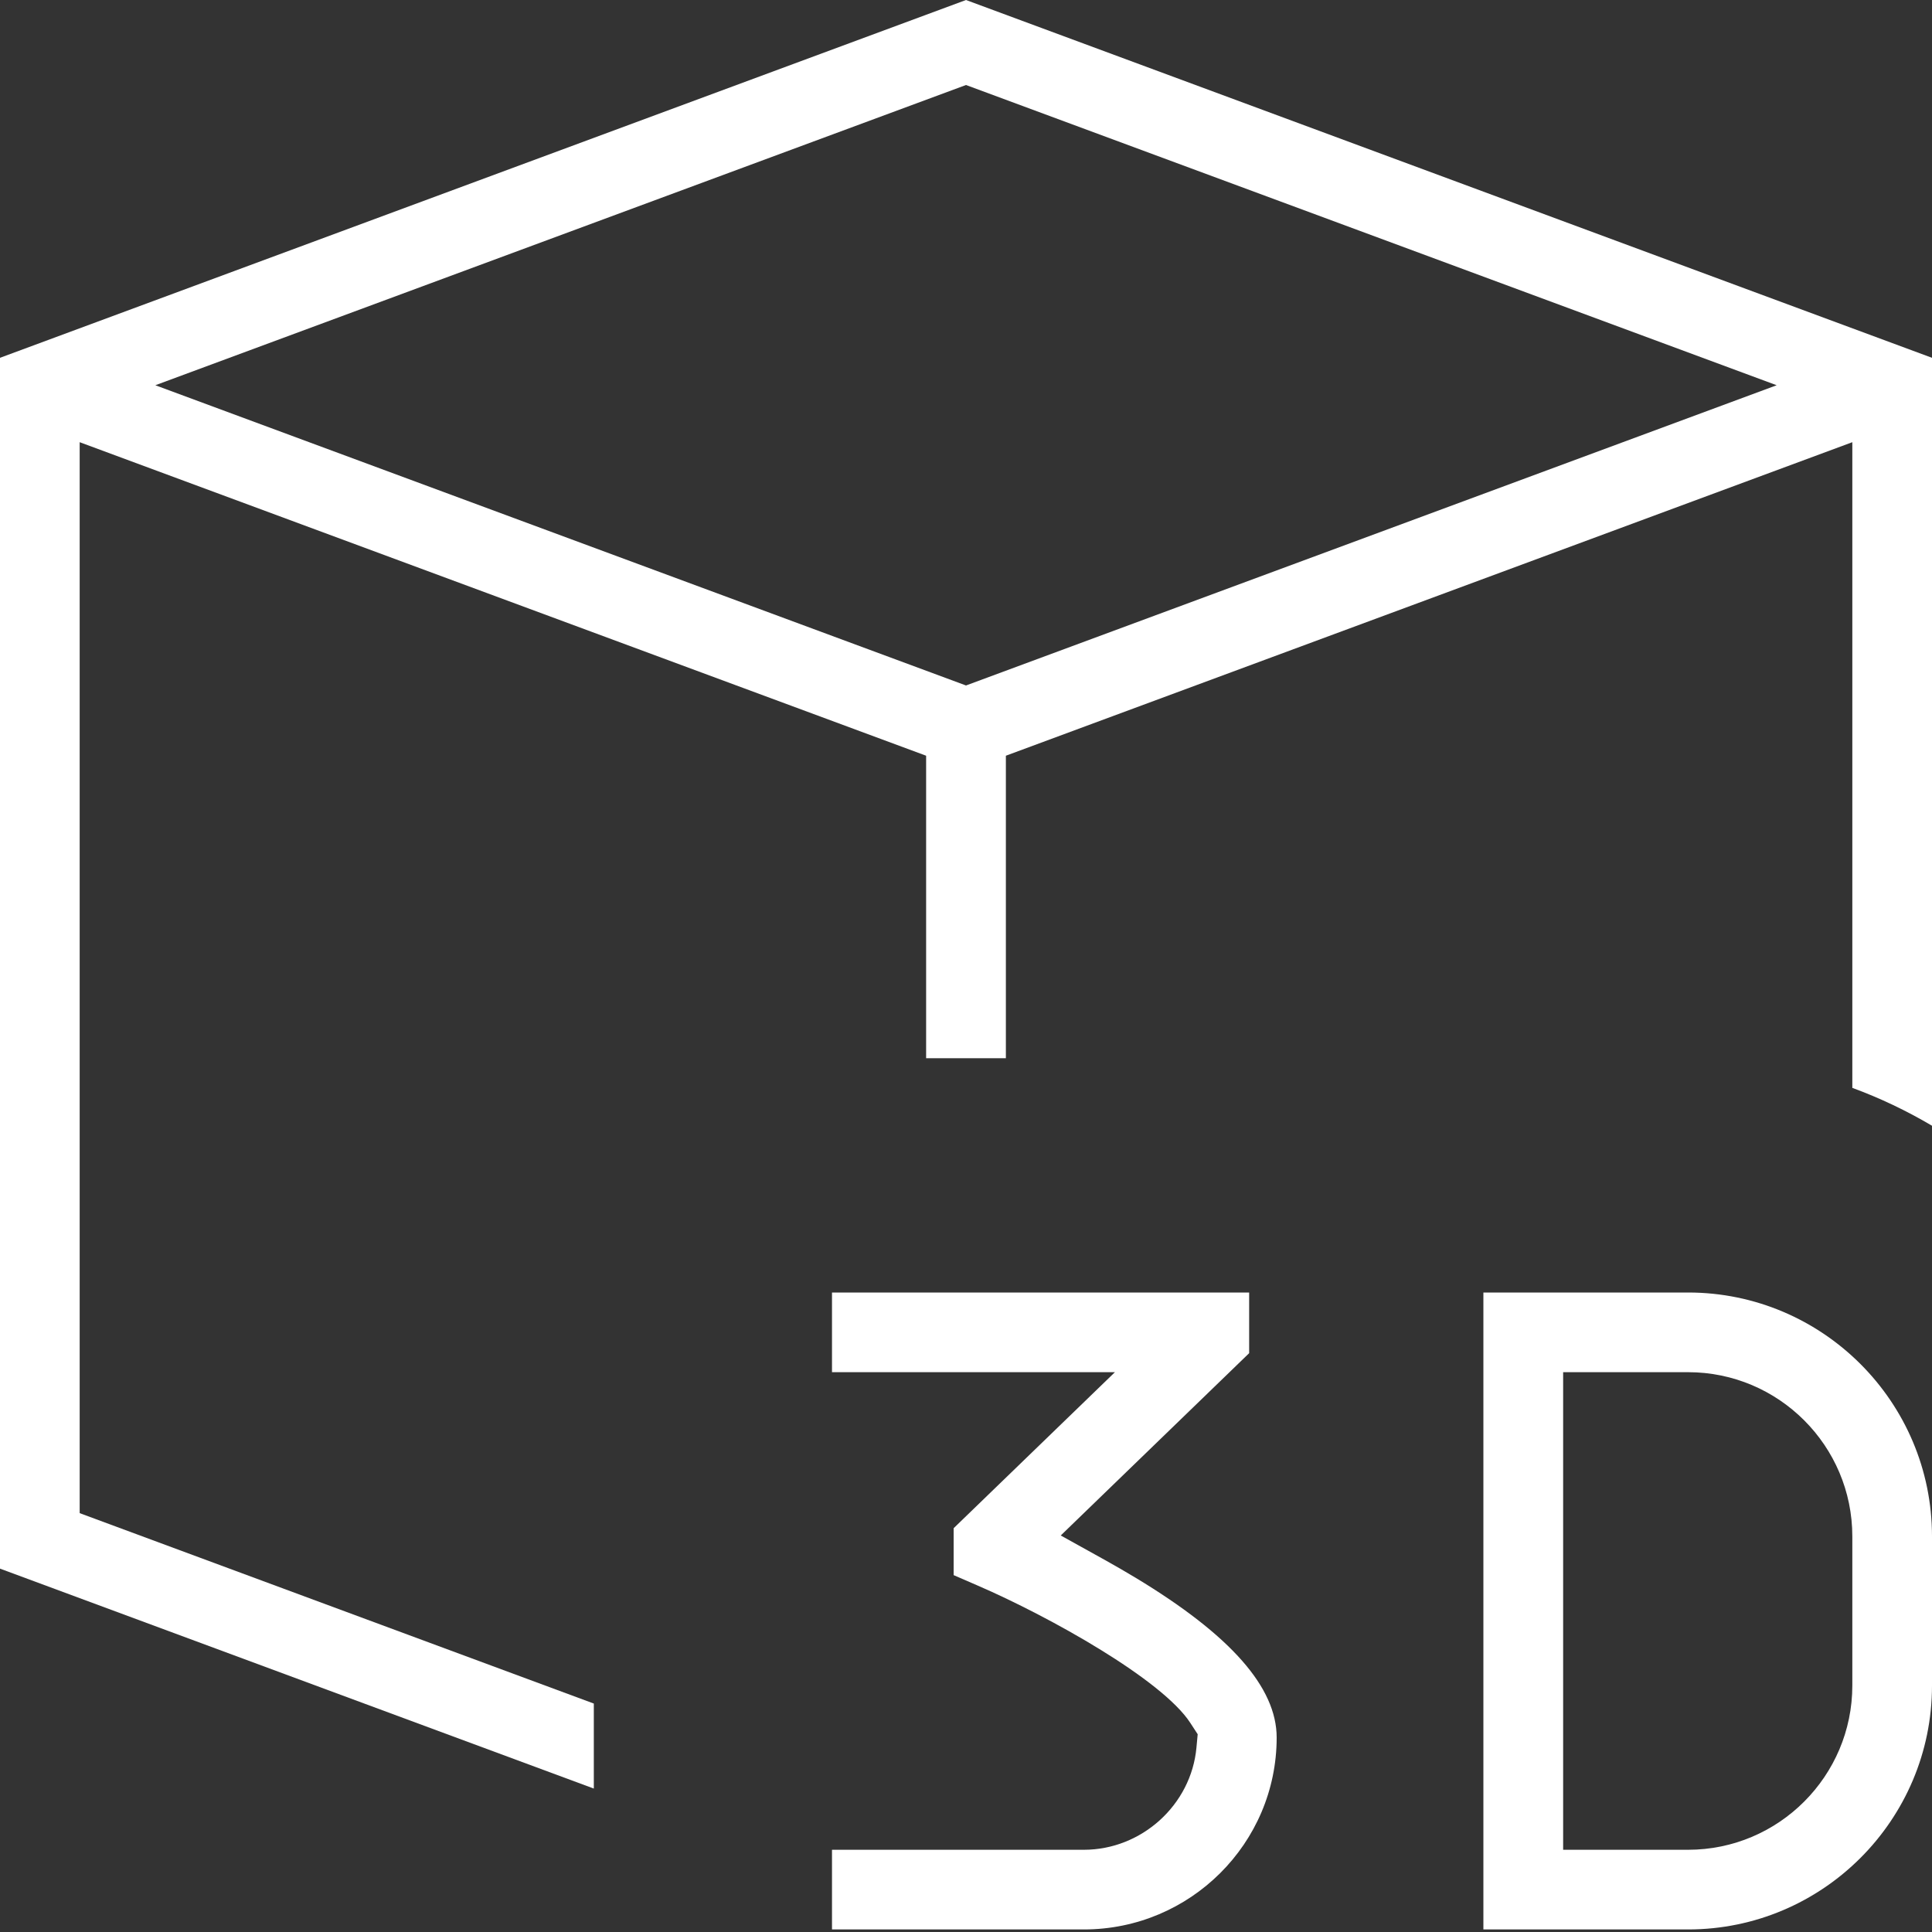 <svg width="25" height="25" viewBox="0 0 25 25" fill="none" xmlns="http://www.w3.org/2000/svg">
<rect x="0" y="0" width="25" height="25" fill="#333333" stroke="none"/>
<g clip-path="url(#clip0_338_36)">
<path d="M16.52 22.484C16.52 21.834 15.923 21.158 14.696 20.417C14.568 20.34 14.44 20.266 14.315 20.196L13.726 19.869L16.164 17.51V16.725H10.766V17.756H14.427L12.34 19.775L12.34 20.382L12.651 20.517C13.574 20.916 15.038 21.732 15.403 22.295L15.498 22.441L15.482 22.614C15.414 23.355 14.773 23.936 14.025 23.936H10.766V24.967H14.025C15.401 24.967 16.52 23.853 16.52 22.484Z" fill="white"/>
<path d="M25 19.881C25 18.141 23.584 16.725 21.844 16.725H19.195V24.967H21.844C23.584 24.967 25 23.551 25 21.811V19.881ZM23.969 21.811C23.969 22.982 23.016 23.936 21.844 23.936H20.227V17.756H21.844C23.016 17.756 23.969 18.709 23.969 19.881V21.811Z" fill="white"/>
<path d="M25 14.567V4.63L12.5 0L0 4.63V20.298L7.684 23.144V22.044L1.031 19.58V5.722L11.984 9.779V13.693H13.016V9.779L23.969 5.722V14.077C24.328 14.209 24.672 14.373 25 14.567ZM12.5 8.87L2.01 4.985L12.5 1.1L22.99 4.985L12.5 8.87Z" fill="white"/>
</g>
<defs>
<clipPath id="clip0_338_36">
<rect width="25" height="25" fill="white"/>
</clipPath>
</defs>
</svg>
